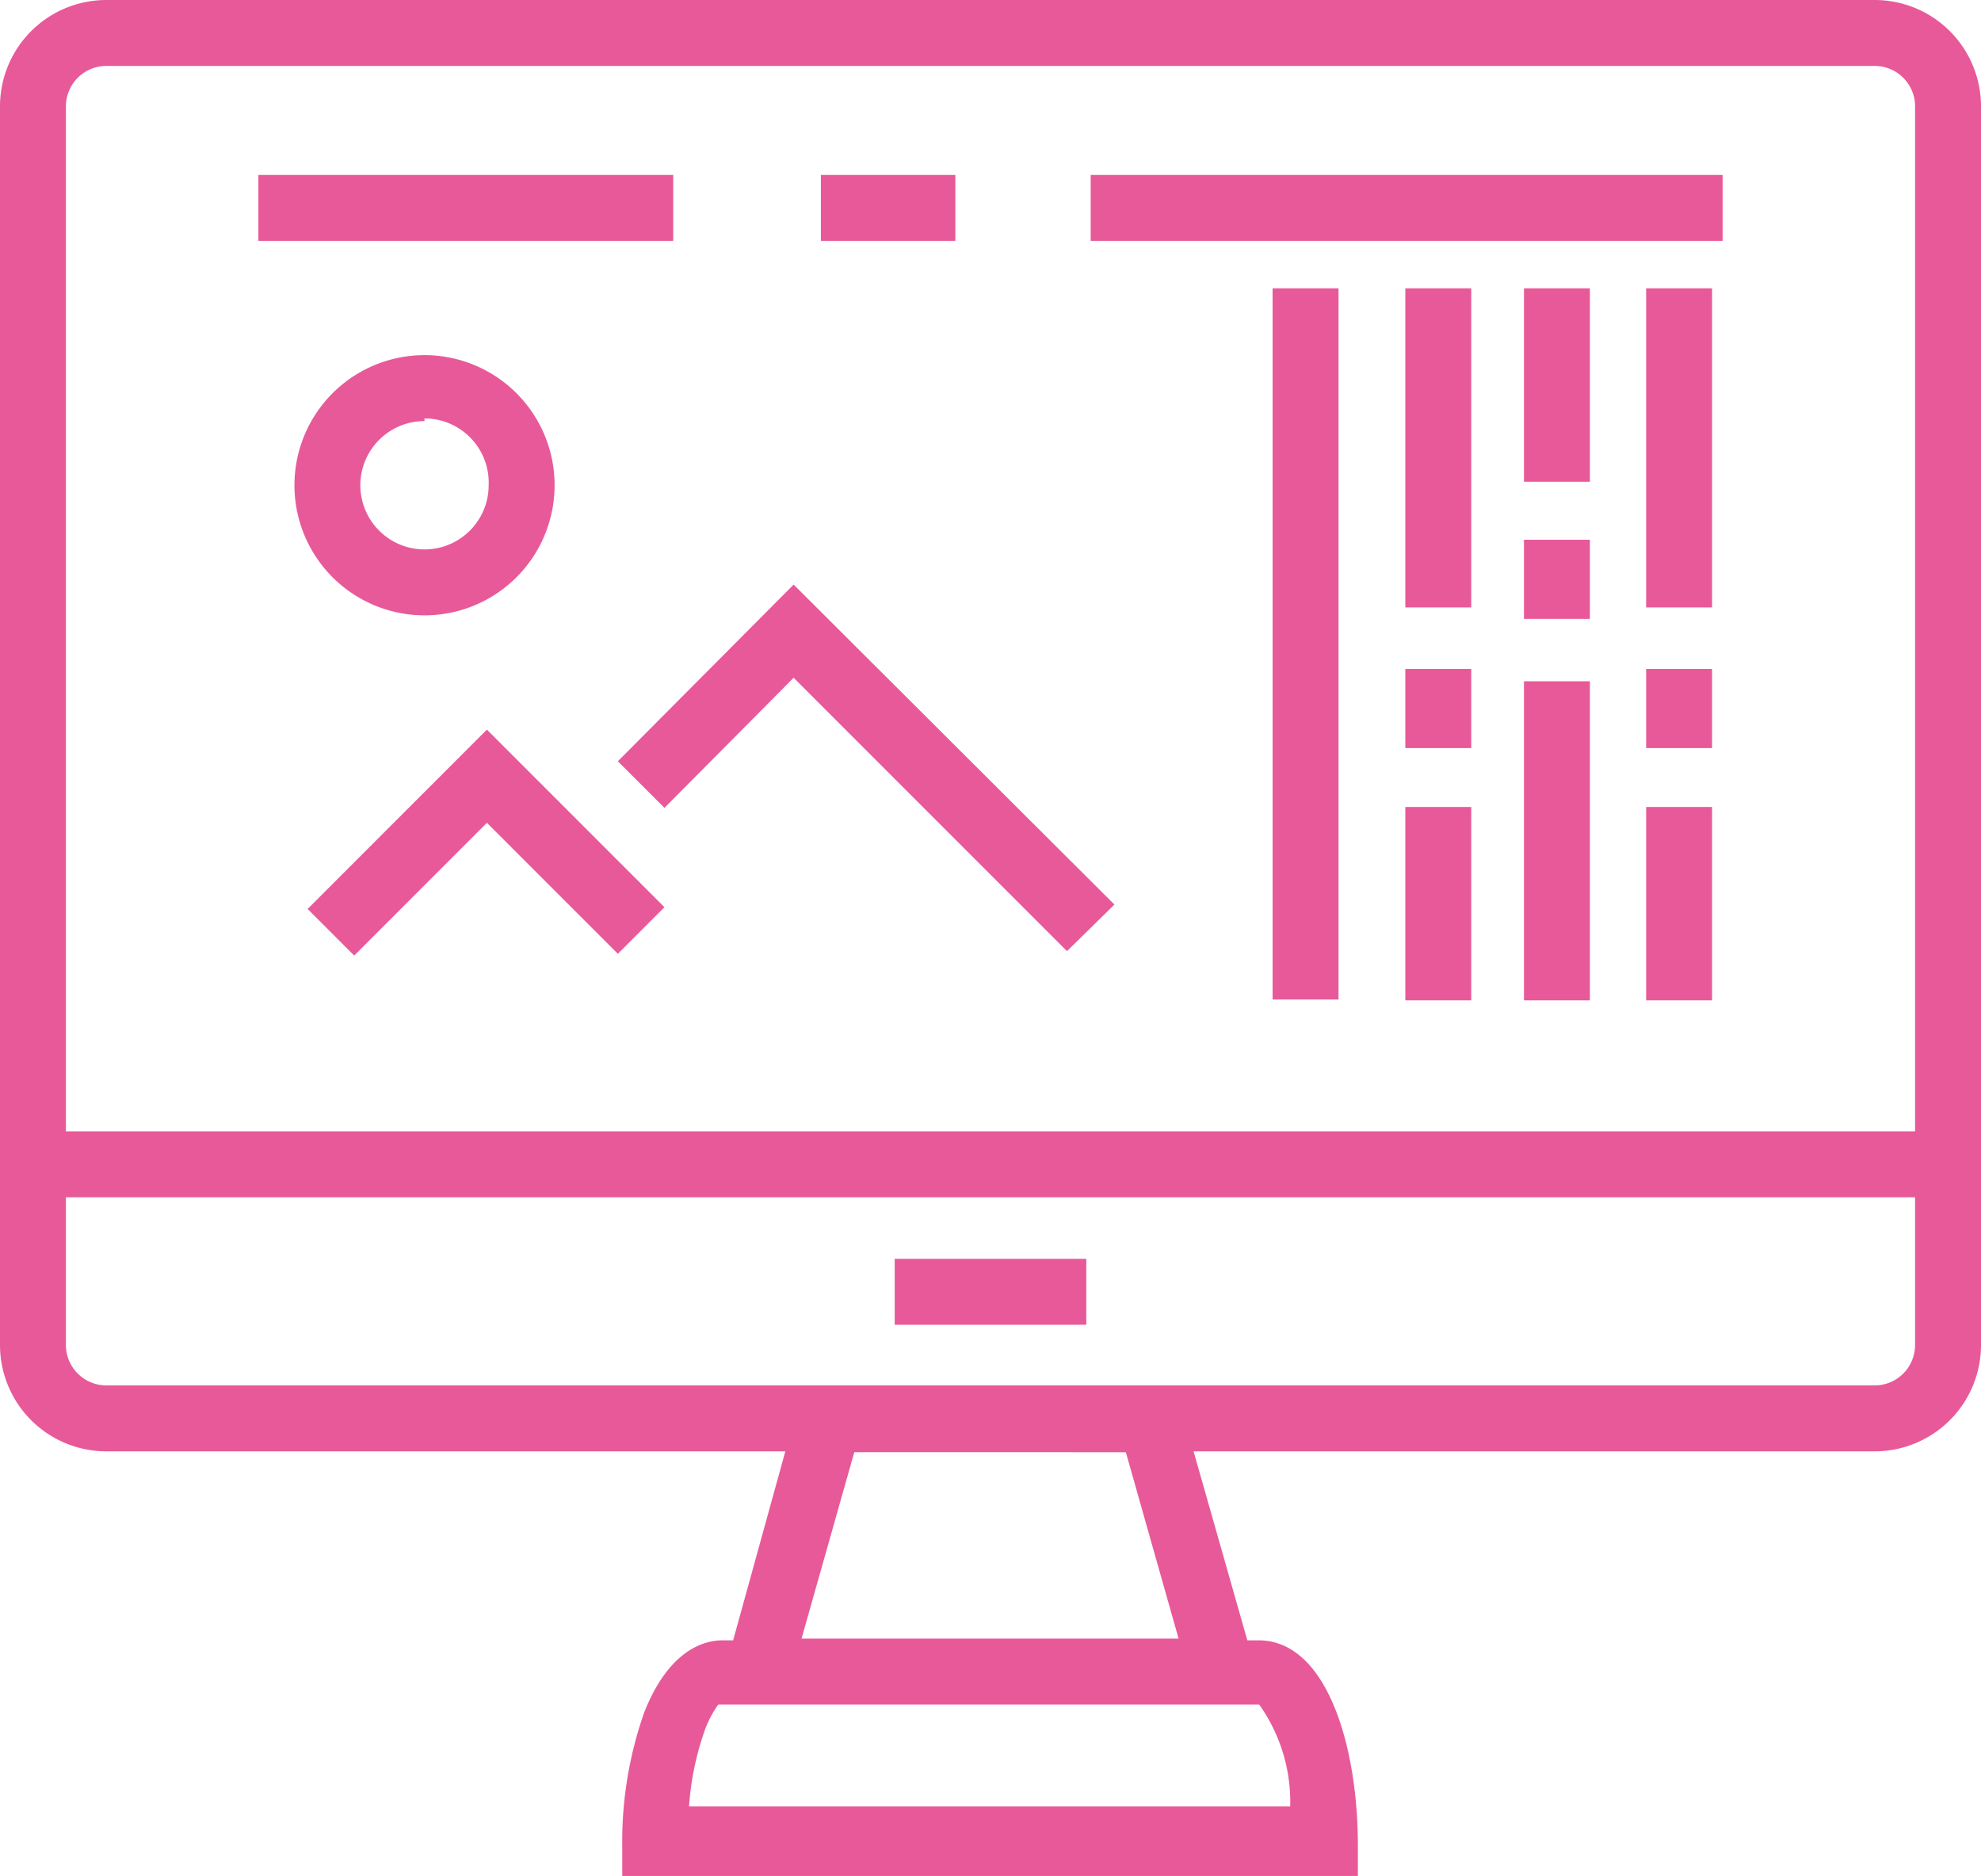 <svg xmlns="http://www.w3.org/2000/svg" viewBox="0 0 22.54 21.34"><defs><style>.cls-1{fill:#e85999;}</style></defs><title>add-object-icon-4</title><g id="Layer_2" data-name="Layer 2"><g id="Isolation_Mode" data-name="Isolation Mode"><path class="cls-1" d="M21.33,16.51H1.21A1.21,1.21,0,0,1,0,15.3V1.21A1.21,1.21,0,0,1,1.21,0H21.33a1.21,1.21,0,0,1,1.21,1.21V15.3A1.21,1.21,0,0,1,21.33,16.51ZM1.21.75a.46.46,0,0,0-.46.46V15.3a.46.46,0,0,0,.46.46H21.33a.46.46,0,0,0,.46-.46V1.21a.46.46,0,0,0-.46-.46Z"/><path class="cls-1" d="M7.08,21.34V21a4.42,4.42,0,0,1,.25-1.52c.28-.71.68-.82.89-.82h6.1c.78,0,1.13,1.21,1.13,2.33v.38Zm1.13-2a1.23,1.23,0,0,0-.19.34,3.26,3.26,0,0,0-.18.87h6.84a1.91,1.91,0,0,0-.39-1.21H8.22Z"/><path class="cls-1" d="M14.4,19.39H8.14l1-3.62h4.23Zm-5.28-.75h4.29l-.6-2.12H9.72Z"/><rect class="cls-1" x="0.38" y="12.87" width="21.79" height="0.75"/><rect class="cls-1" x="10.18" y="14.32" width="2.18" height="0.75"/><polygon class="cls-1" points="4.03 10.87 3.5 10.34 5.54 8.3 7.56 10.32 7.03 10.85 5.54 9.36 4.03 10.87"/><polygon class="cls-1" points="12.14 10.82 9.03 7.71 7.56 9.19 7.03 8.66 9.03 6.65 12.68 10.29 12.14 10.82"/><path class="cls-1" d="M4.83,7A1.48,1.48,0,1,1,6.31,5.49,1.48,1.48,0,0,1,4.83,7Zm0-2.21a.73.73,0,1,0,.73.73A.73.73,0,0,0,4.83,4.76Z"/><rect class="cls-1" x="14.48" y="3.28" width="0.75" height="8.09"/><rect class="cls-1" x="15.99" y="3.28" width="0.75" height="3.63"/><rect class="cls-1" x="15.99" y="7.61" width="0.75" height="0.9"/><rect class="cls-1" x="15.99" y="9.18" width="0.75" height="2.2"/><rect class="cls-1" x="18.73" y="3.28" width="0.75" height="3.63"/><rect class="cls-1" x="18.73" y="7.61" width="0.75" height="0.9"/><rect class="cls-1" x="18.73" y="9.18" width="0.75" height="2.2"/><rect class="cls-1" x="17.34" y="7.75" width="0.75" height="3.63"/><rect class="cls-1" x="17.34" y="6.14" width="0.75" height="0.9"/><rect class="cls-1" x="17.34" y="3.28" width="0.75" height="2.2"/><rect class="cls-1" x="12.41" y="1.99" width="7.19" height="0.75"/><rect class="cls-1" x="9.34" y="1.99" width="1.53" height="0.75"/><rect class="cls-1" x="2.94" y="1.99" width="4.72" height="0.75"/></g></g></svg>